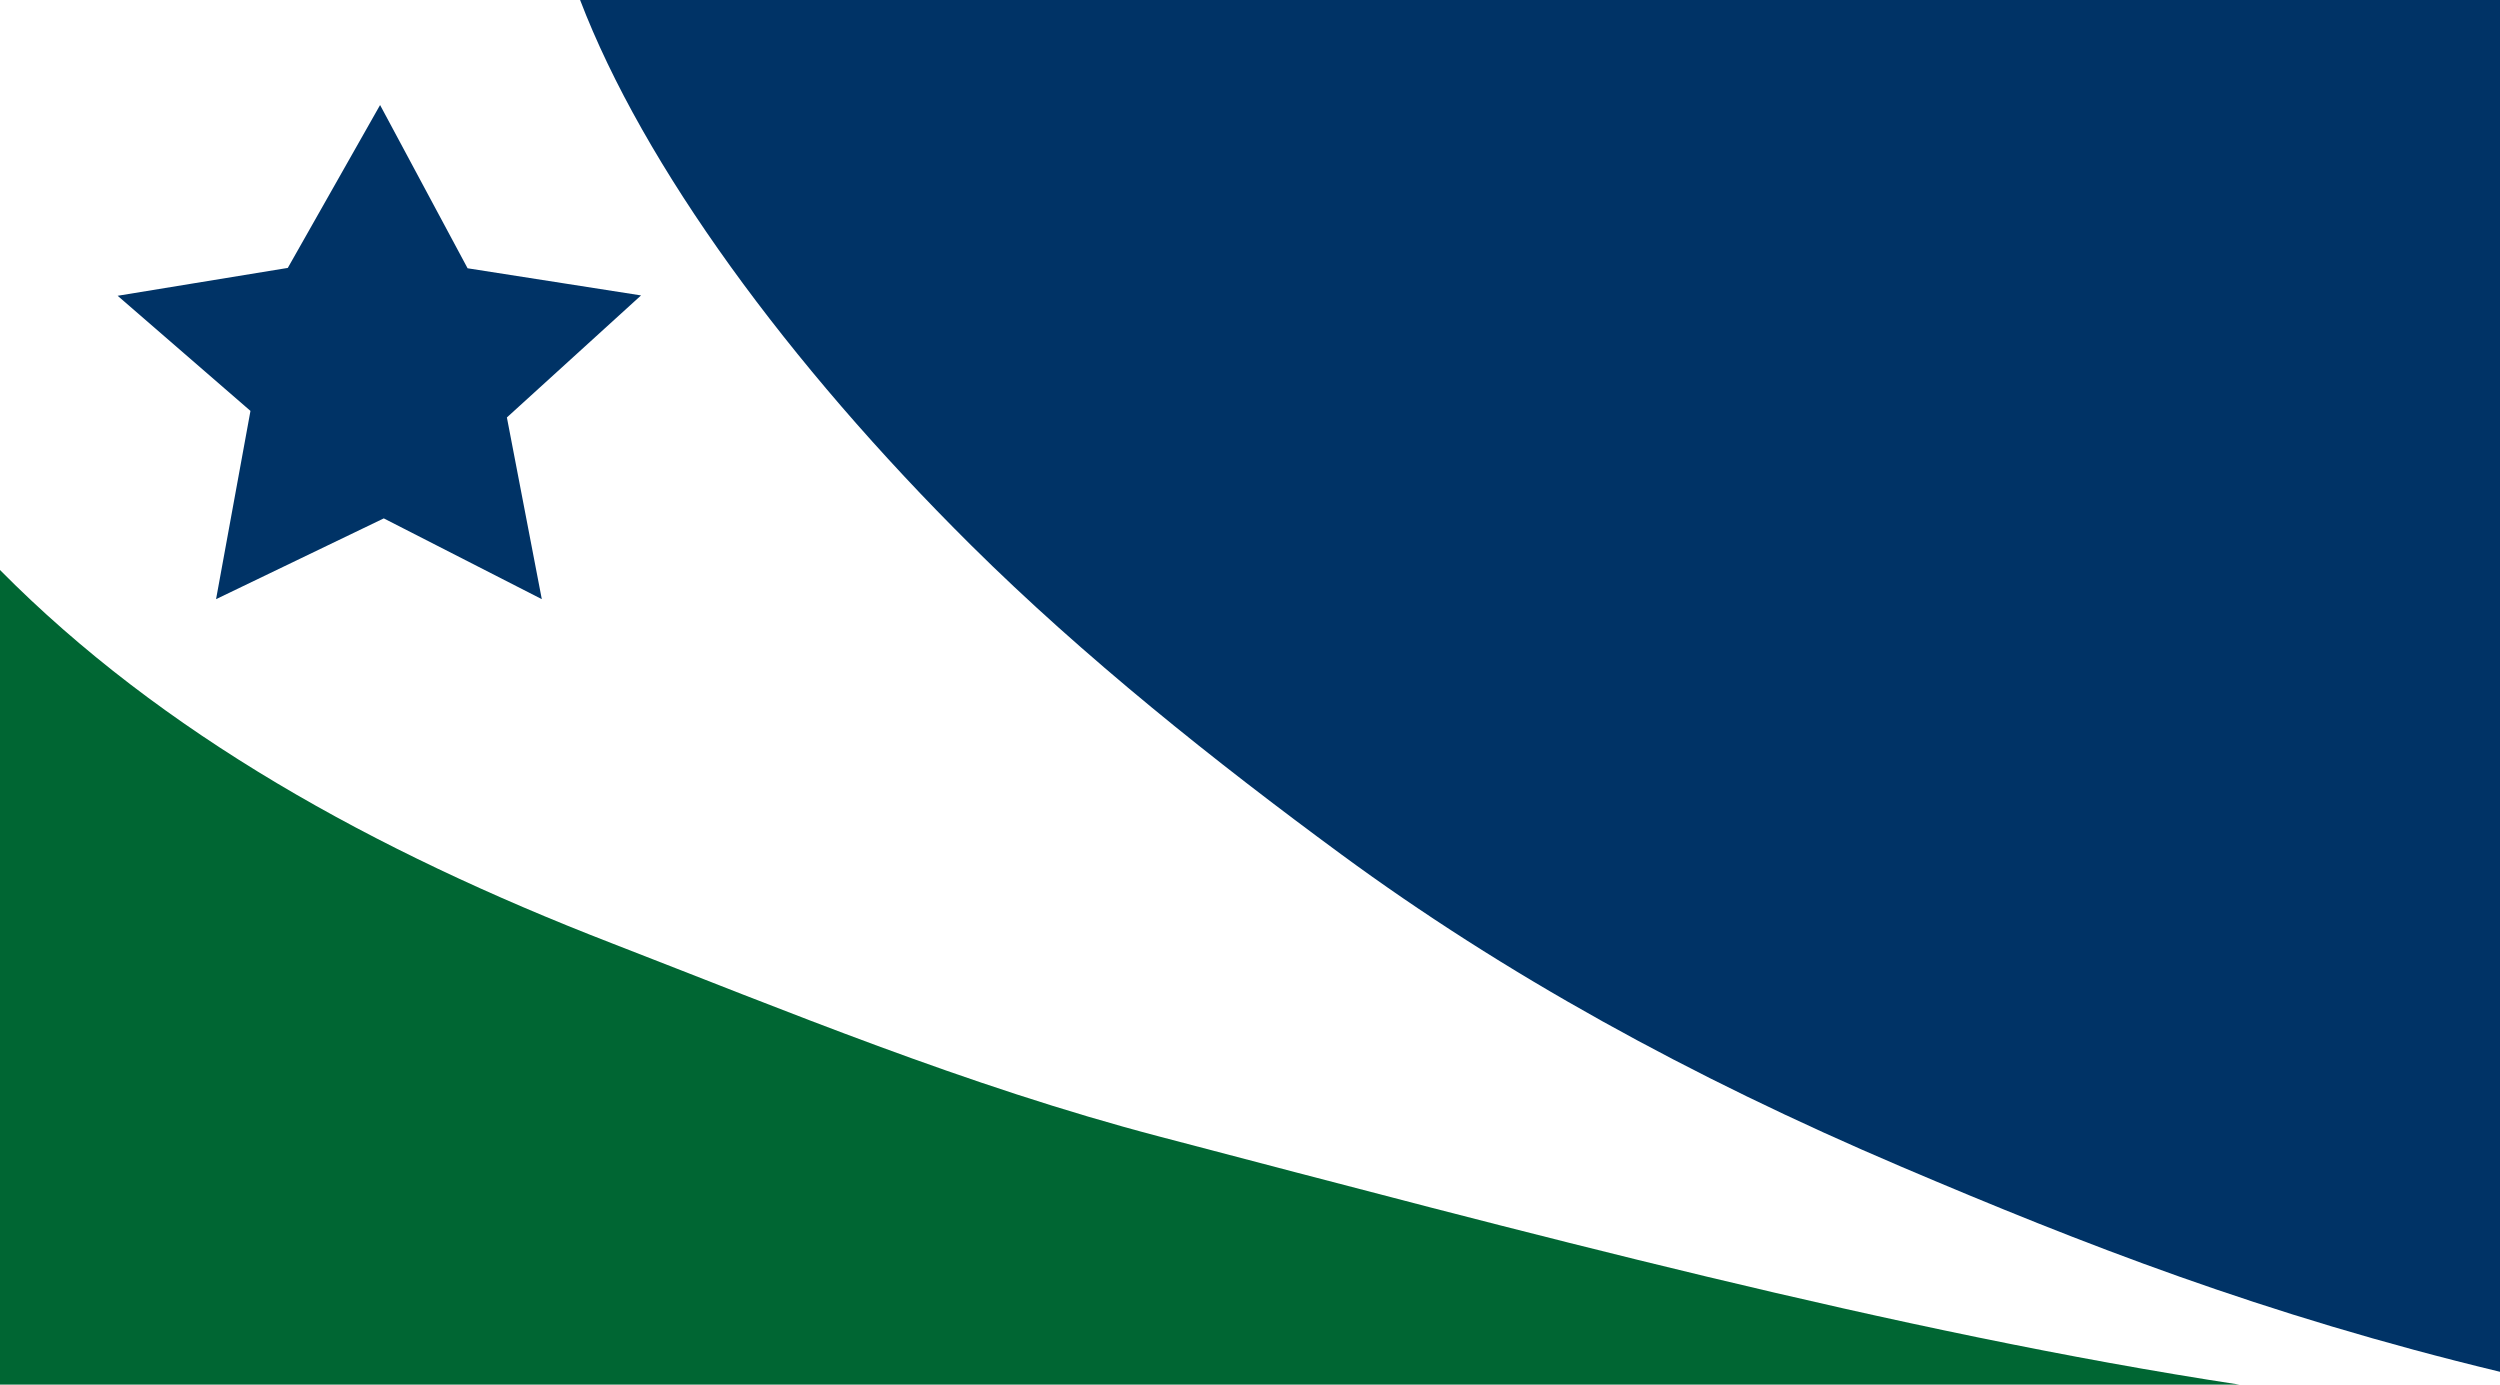 <?xml version="1.0" encoding="UTF-8"?>
<svg xmlns="http://www.w3.org/2000/svg" viewBox="0 0 103.188 57.15" height="216" width="390">
   <rect width="390" height="216" fill="#fff"/>
  <path d="M15.688 4.335l3.612 6.738 7.159 1.12-5.537 5.037 1.441 7.5-6.522-3.334-6.923 3.334 1.42-7.77-5.482-4.752 7.023-1.15zM103.188 56.621c-9.79-2.358-17.276-5.3-24.7-8.46-8.777-3.737-16.453-7.989-23.132-12.9-5.191-3.816-10.619-8.137-15.276-12.758C32.503 14.984 26.559 6.835 23.944 0H103.188z" fill="#036"/>
  <path d="M92.434 57.15c-14.077-2.138-29.706-6.337-44.585-10.241-7.964-2.09-15.464-5.211-22.626-7.987C15.391 35.11 6.67 30.269 0 23.527v33.623z" fill="#063"/>
</svg>

